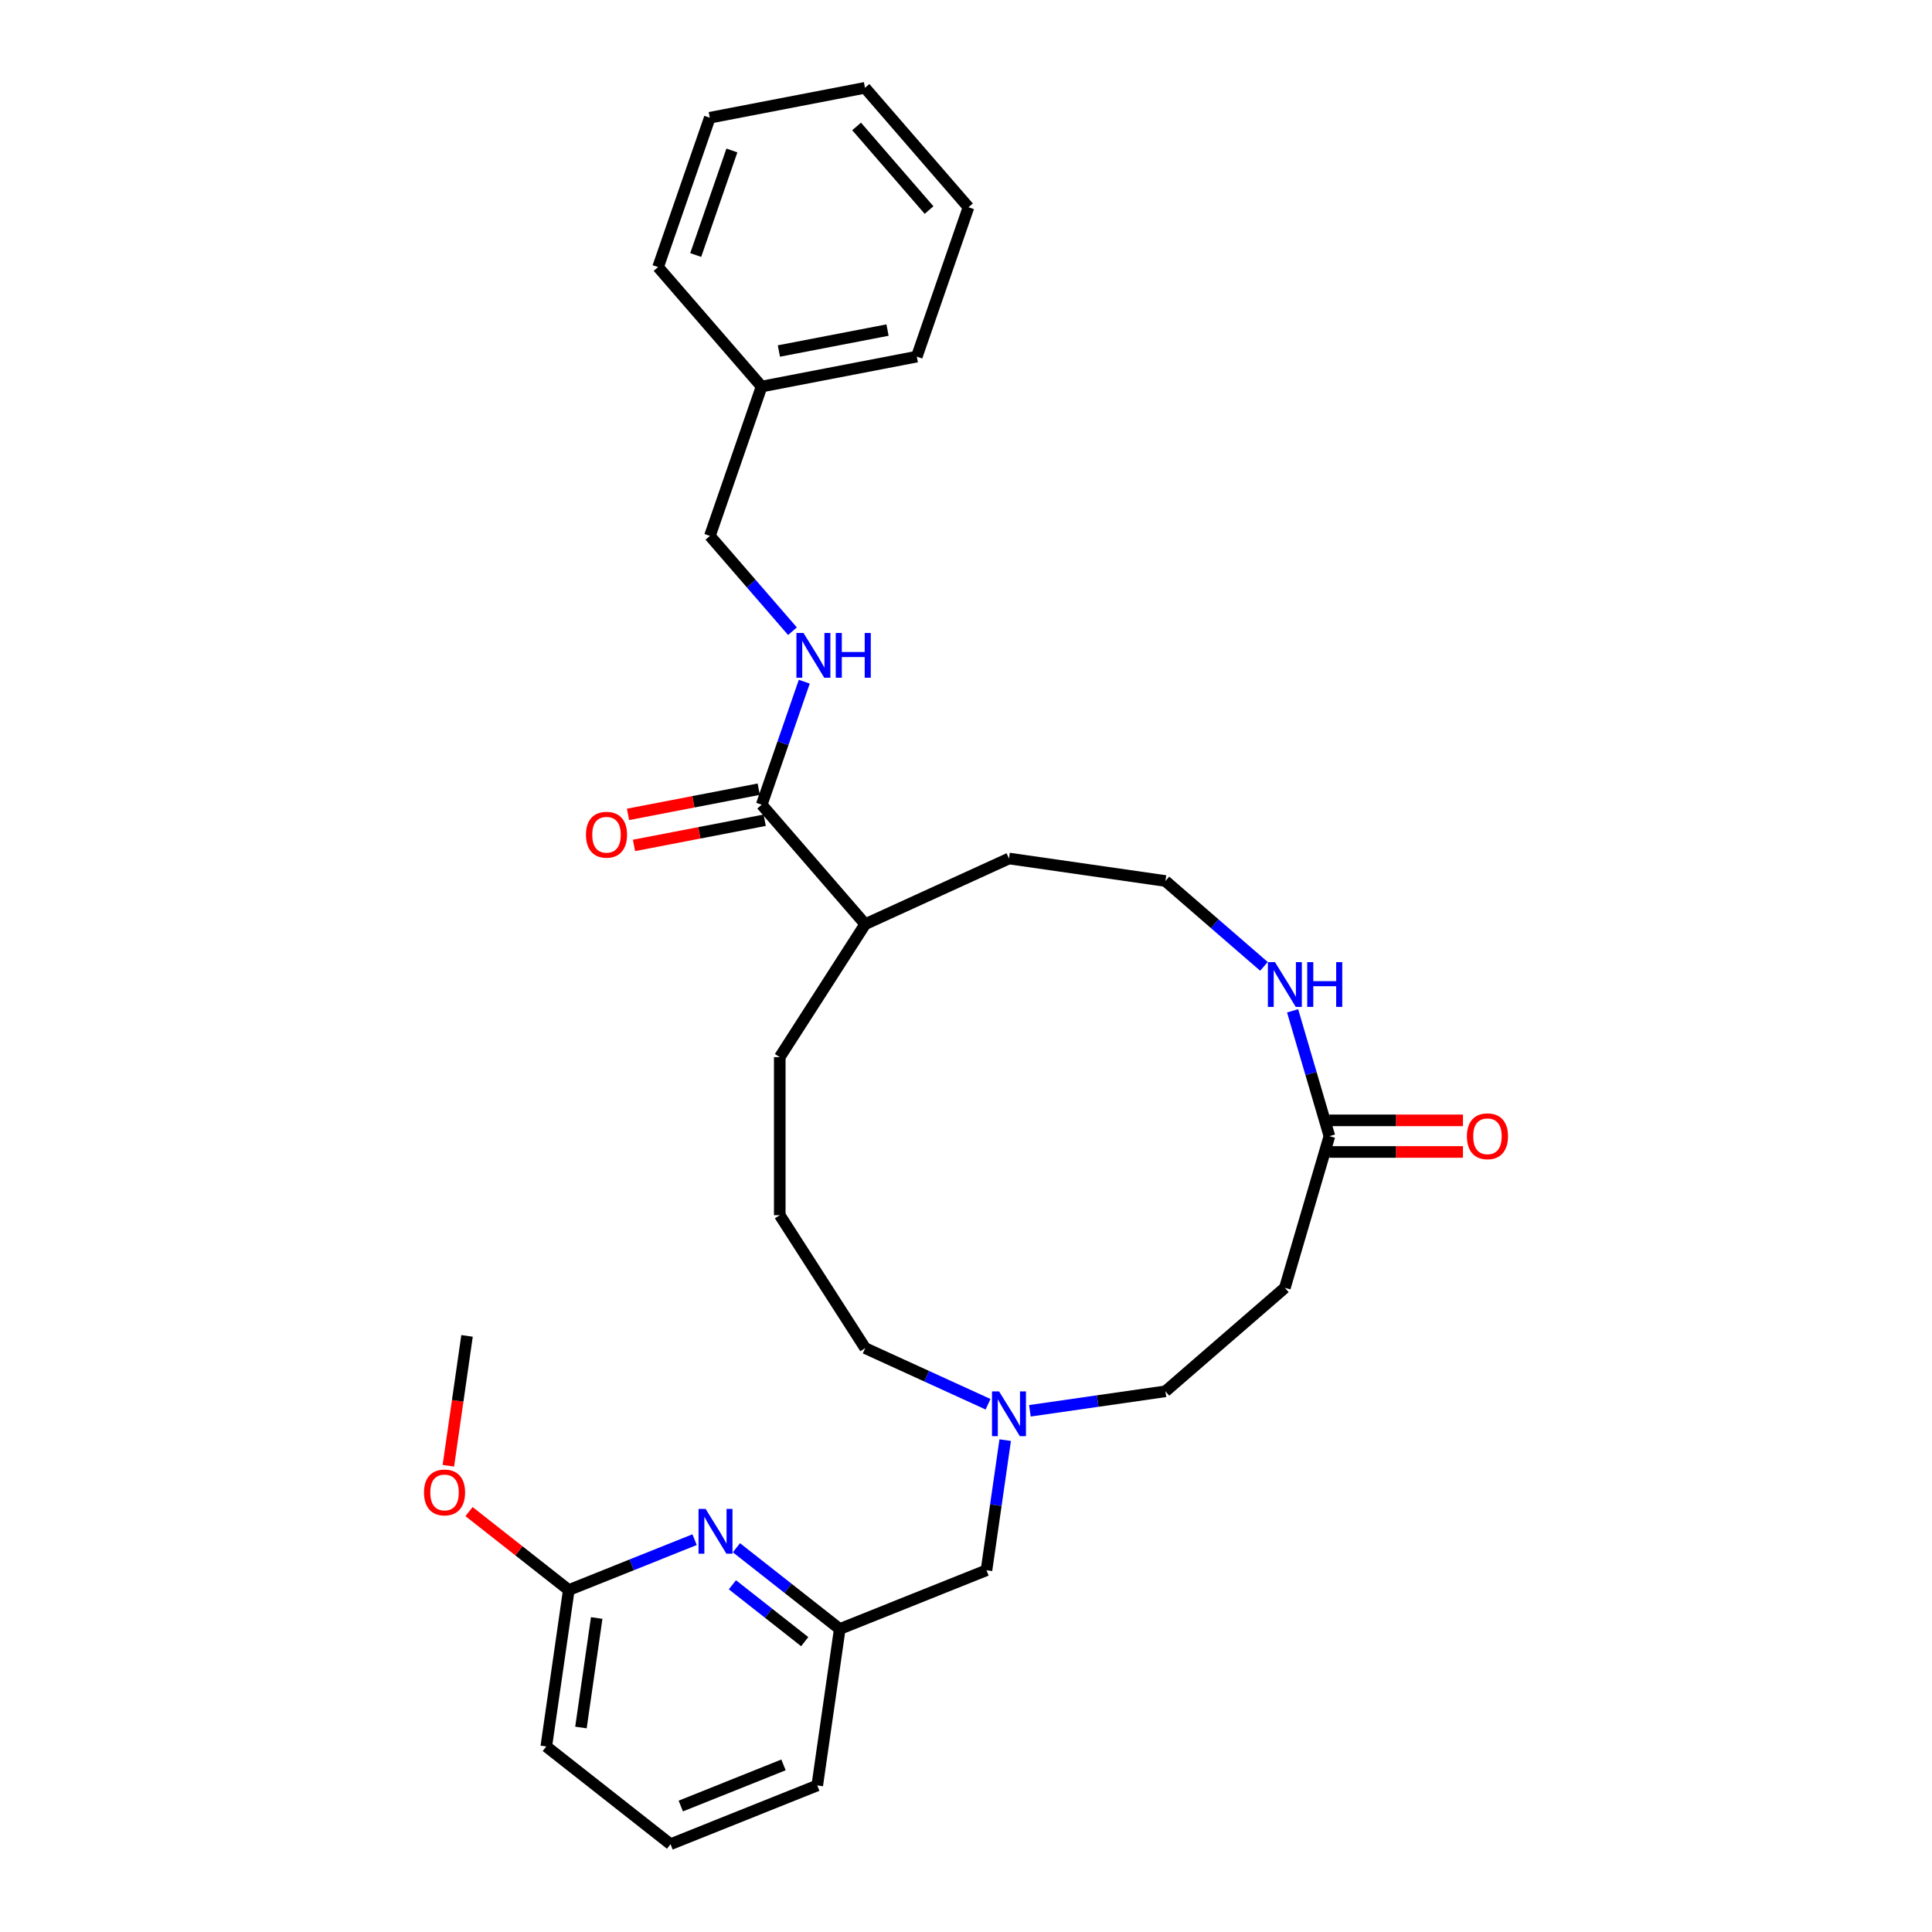 <?xml version='1.0' encoding='iso-8859-1'?>
<svg version='1.1' baseProfile='full'
              xmlns='http://www.w3.org/2000/svg'
                      xmlns:rdkit='http://www.rdkit.org/xml'
                      xmlns:xlink='http://www.w3.org/1999/xlink'
                  xml:space='preserve'
width='1000px' height='1000px' viewBox='0 0 1000 1000'>
<!-- END OF HEADER -->
<rect style='opacity:1.0;fill:#FFFFFF;stroke:none' width='1000' height='1000' x='0' y='0'> </rect>
<path class='bond-0' d='M 394.257,416.519 L 405.277,384.679' style='fill:none;fill-rule:evenodd;stroke:#000000;stroke-width:6px;stroke-linecap:butt;stroke-linejoin:miter;stroke-opacity:1' />
<path class='bond-0' d='M 405.277,384.679 L 416.297,352.839' style='fill:none;fill-rule:evenodd;stroke:#0000FF;stroke-width:6px;stroke-linecap:butt;stroke-linejoin:miter;stroke-opacity:1' />
<path class='bond-1' d='M 392.709,408.486 L 358.884,415.005' style='fill:none;fill-rule:evenodd;stroke:#000000;stroke-width:6px;stroke-linecap:butt;stroke-linejoin:miter;stroke-opacity:1' />
<path class='bond-1' d='M 358.884,415.005 L 325.059,421.524' style='fill:none;fill-rule:evenodd;stroke:#FF0000;stroke-width:6px;stroke-linecap:butt;stroke-linejoin:miter;stroke-opacity:1' />
<path class='bond-1' d='M 395.805,424.552 L 361.98,431.071' style='fill:none;fill-rule:evenodd;stroke:#000000;stroke-width:6px;stroke-linecap:butt;stroke-linejoin:miter;stroke-opacity:1' />
<path class='bond-1' d='M 361.98,431.071 L 328.155,437.59' style='fill:none;fill-rule:evenodd;stroke:#FF0000;stroke-width:6px;stroke-linecap:butt;stroke-linejoin:miter;stroke-opacity:1' />
<path class='bond-2' d='M 394.257,416.519 L 447.83,478.346' style='fill:none;fill-rule:evenodd;stroke:#000000;stroke-width:6px;stroke-linecap:butt;stroke-linejoin:miter;stroke-opacity:1' />
<path class='bond-3' d='M 688.097,588.072 L 678.574,555.639' style='fill:none;fill-rule:evenodd;stroke:#000000;stroke-width:6px;stroke-linecap:butt;stroke-linejoin:miter;stroke-opacity:1' />
<path class='bond-3' d='M 678.574,555.639 L 669.051,523.206' style='fill:none;fill-rule:evenodd;stroke:#0000FF;stroke-width:6px;stroke-linecap:butt;stroke-linejoin:miter;stroke-opacity:1' />
<path class='bond-4' d='M 688.097,588.072 L 665.049,666.567' style='fill:none;fill-rule:evenodd;stroke:#000000;stroke-width:6px;stroke-linecap:butt;stroke-linejoin:miter;stroke-opacity:1' />
<path class='bond-5' d='M 688.097,596.253 L 722.661,596.253' style='fill:none;fill-rule:evenodd;stroke:#000000;stroke-width:6px;stroke-linecap:butt;stroke-linejoin:miter;stroke-opacity:1' />
<path class='bond-5' d='M 722.661,596.253 L 757.226,596.253' style='fill:none;fill-rule:evenodd;stroke:#FF0000;stroke-width:6px;stroke-linecap:butt;stroke-linejoin:miter;stroke-opacity:1' />
<path class='bond-5' d='M 688.097,579.891 L 722.661,579.891' style='fill:none;fill-rule:evenodd;stroke:#000000;stroke-width:6px;stroke-linecap:butt;stroke-linejoin:miter;stroke-opacity:1' />
<path class='bond-5' d='M 722.661,579.891 L 757.226,579.891' style='fill:none;fill-rule:evenodd;stroke:#FF0000;stroke-width:6px;stroke-linecap:butt;stroke-linejoin:miter;stroke-opacity:1' />
<path class='bond-6' d='M 381.18,801.111 L 407.917,822.138' style='fill:none;fill-rule:evenodd;stroke:#0000FF;stroke-width:6px;stroke-linecap:butt;stroke-linejoin:miter;stroke-opacity:1' />
<path class='bond-6' d='M 407.917,822.138 L 434.655,843.164' style='fill:none;fill-rule:evenodd;stroke:#000000;stroke-width:6px;stroke-linecap:butt;stroke-linejoin:miter;stroke-opacity:1' />
<path class='bond-6' d='M 379.087,820.28 L 397.803,834.999' style='fill:none;fill-rule:evenodd;stroke:#0000FF;stroke-width:6px;stroke-linecap:butt;stroke-linejoin:miter;stroke-opacity:1' />
<path class='bond-6' d='M 397.803,834.999 L 416.519,849.717' style='fill:none;fill-rule:evenodd;stroke:#000000;stroke-width:6px;stroke-linecap:butt;stroke-linejoin:miter;stroke-opacity:1' />
<path class='bond-7' d='M 359.517,796.93 L 326.959,809.964' style='fill:none;fill-rule:evenodd;stroke:#0000FF;stroke-width:6px;stroke-linecap:butt;stroke-linejoin:miter;stroke-opacity:1' />
<path class='bond-7' d='M 326.959,809.964 L 294.4,822.999' style='fill:none;fill-rule:evenodd;stroke:#000000;stroke-width:6px;stroke-linecap:butt;stroke-linejoin:miter;stroke-opacity:1' />
<path class='bond-8' d='M 511.415,726.836 L 479.622,712.317' style='fill:none;fill-rule:evenodd;stroke:#0000FF;stroke-width:6px;stroke-linecap:butt;stroke-linejoin:miter;stroke-opacity:1' />
<path class='bond-8' d='M 479.622,712.317 L 447.83,697.798' style='fill:none;fill-rule:evenodd;stroke:#000000;stroke-width:6px;stroke-linecap:butt;stroke-linejoin:miter;stroke-opacity:1' />
<path class='bond-9' d='M 520.286,745.412 L 515.445,779.086' style='fill:none;fill-rule:evenodd;stroke:#0000FF;stroke-width:6px;stroke-linecap:butt;stroke-linejoin:miter;stroke-opacity:1' />
<path class='bond-9' d='M 515.445,779.086 L 510.603,812.759' style='fill:none;fill-rule:evenodd;stroke:#000000;stroke-width:6px;stroke-linecap:butt;stroke-linejoin:miter;stroke-opacity:1' />
<path class='bond-10' d='M 533.077,730.226 L 568.15,725.183' style='fill:none;fill-rule:evenodd;stroke:#0000FF;stroke-width:6px;stroke-linecap:butt;stroke-linejoin:miter;stroke-opacity:1' />
<path class='bond-10' d='M 568.15,725.183 L 603.222,720.14' style='fill:none;fill-rule:evenodd;stroke:#000000;stroke-width:6px;stroke-linecap:butt;stroke-linejoin:miter;stroke-opacity:1' />
<path class='bond-11' d='M 410.182,326.709 L 388.811,302.046' style='fill:none;fill-rule:evenodd;stroke:#0000FF;stroke-width:6px;stroke-linecap:butt;stroke-linejoin:miter;stroke-opacity:1' />
<path class='bond-11' d='M 388.811,302.046 L 367.44,277.383' style='fill:none;fill-rule:evenodd;stroke:#000000;stroke-width:6px;stroke-linecap:butt;stroke-linejoin:miter;stroke-opacity:1' />
<path class='bond-12' d='M 654.217,500.192 L 628.72,478.098' style='fill:none;fill-rule:evenodd;stroke:#0000FF;stroke-width:6px;stroke-linecap:butt;stroke-linejoin:miter;stroke-opacity:1' />
<path class='bond-12' d='M 628.72,478.098 L 603.222,456.004' style='fill:none;fill-rule:evenodd;stroke:#000000;stroke-width:6px;stroke-linecap:butt;stroke-linejoin:miter;stroke-opacity:1' />
<path class='bond-13' d='M 665.049,666.567 L 603.222,720.14' style='fill:none;fill-rule:evenodd;stroke:#000000;stroke-width:6px;stroke-linecap:butt;stroke-linejoin:miter;stroke-opacity:1' />
<path class='bond-14' d='M 294.4,822.999 L 268.587,802.699' style='fill:none;fill-rule:evenodd;stroke:#000000;stroke-width:6px;stroke-linecap:butt;stroke-linejoin:miter;stroke-opacity:1' />
<path class='bond-14' d='M 268.587,802.699 L 242.774,782.4' style='fill:none;fill-rule:evenodd;stroke:#FF0000;stroke-width:6px;stroke-linecap:butt;stroke-linejoin:miter;stroke-opacity:1' />
<path class='bond-15' d='M 294.4,822.999 L 282.758,903.975' style='fill:none;fill-rule:evenodd;stroke:#000000;stroke-width:6px;stroke-linecap:butt;stroke-linejoin:miter;stroke-opacity:1' />
<path class='bond-15' d='M 308.849,837.474 L 300.699,894.157' style='fill:none;fill-rule:evenodd;stroke:#000000;stroke-width:6px;stroke-linecap:butt;stroke-linejoin:miter;stroke-opacity:1' />
<path class='bond-16' d='M 434.655,843.164 L 510.603,812.759' style='fill:none;fill-rule:evenodd;stroke:#000000;stroke-width:6px;stroke-linecap:butt;stroke-linejoin:miter;stroke-opacity:1' />
<path class='bond-17' d='M 434.655,843.164 L 423.012,924.14' style='fill:none;fill-rule:evenodd;stroke:#000000;stroke-width:6px;stroke-linecap:butt;stroke-linejoin:miter;stroke-opacity:1' />
<path class='bond-18' d='M 447.83,478.346 L 522.246,444.361' style='fill:none;fill-rule:evenodd;stroke:#000000;stroke-width:6px;stroke-linecap:butt;stroke-linejoin:miter;stroke-opacity:1' />
<path class='bond-19' d='M 447.83,478.346 L 403.601,547.168' style='fill:none;fill-rule:evenodd;stroke:#000000;stroke-width:6px;stroke-linecap:butt;stroke-linejoin:miter;stroke-opacity:1' />
<path class='bond-20' d='M 367.44,277.383 L 394.197,200.073' style='fill:none;fill-rule:evenodd;stroke:#000000;stroke-width:6px;stroke-linecap:butt;stroke-linejoin:miter;stroke-opacity:1' />
<path class='bond-21' d='M 603.222,456.004 L 522.246,444.361' style='fill:none;fill-rule:evenodd;stroke:#000000;stroke-width:6px;stroke-linecap:butt;stroke-linejoin:miter;stroke-opacity:1' />
<path class='bond-22' d='M 232.073,758.668 L 236.905,725.06' style='fill:none;fill-rule:evenodd;stroke:#FF0000;stroke-width:6px;stroke-linecap:butt;stroke-linejoin:miter;stroke-opacity:1' />
<path class='bond-22' d='M 236.905,725.06 L 241.737,691.452' style='fill:none;fill-rule:evenodd;stroke:#000000;stroke-width:6px;stroke-linecap:butt;stroke-linejoin:miter;stroke-opacity:1' />
<path class='bond-23' d='M 394.197,200.073 L 474.528,184.591' style='fill:none;fill-rule:evenodd;stroke:#000000;stroke-width:6px;stroke-linecap:butt;stroke-linejoin:miter;stroke-opacity:1' />
<path class='bond-23' d='M 403.151,181.685 L 459.382,170.847' style='fill:none;fill-rule:evenodd;stroke:#000000;stroke-width:6px;stroke-linecap:butt;stroke-linejoin:miter;stroke-opacity:1' />
<path class='bond-24' d='M 394.197,200.073 L 340.624,138.246' style='fill:none;fill-rule:evenodd;stroke:#000000;stroke-width:6px;stroke-linecap:butt;stroke-linejoin:miter;stroke-opacity:1' />
<path class='bond-25' d='M 447.83,697.798 L 403.601,628.976' style='fill:none;fill-rule:evenodd;stroke:#000000;stroke-width:6px;stroke-linecap:butt;stroke-linejoin:miter;stroke-opacity:1' />
<path class='bond-26' d='M 403.601,628.976 L 403.601,547.168' style='fill:none;fill-rule:evenodd;stroke:#000000;stroke-width:6px;stroke-linecap:butt;stroke-linejoin:miter;stroke-opacity:1' />
<path class='bond-27' d='M 347.064,954.545 L 423.012,924.14' style='fill:none;fill-rule:evenodd;stroke:#000000;stroke-width:6px;stroke-linecap:butt;stroke-linejoin:miter;stroke-opacity:1' />
<path class='bond-27' d='M 352.375,934.795 L 405.539,913.511' style='fill:none;fill-rule:evenodd;stroke:#000000;stroke-width:6px;stroke-linecap:butt;stroke-linejoin:miter;stroke-opacity:1' />
<path class='bond-28' d='M 347.064,954.545 L 282.758,903.975' style='fill:none;fill-rule:evenodd;stroke:#000000;stroke-width:6px;stroke-linecap:butt;stroke-linejoin:miter;stroke-opacity:1' />
<path class='bond-29' d='M 474.528,184.591 L 501.285,107.281' style='fill:none;fill-rule:evenodd;stroke:#000000;stroke-width:6px;stroke-linecap:butt;stroke-linejoin:miter;stroke-opacity:1' />
<path class='bond-30' d='M 340.624,138.246 L 367.381,60.937' style='fill:none;fill-rule:evenodd;stroke:#000000;stroke-width:6px;stroke-linecap:butt;stroke-linejoin:miter;stroke-opacity:1' />
<path class='bond-30' d='M 360.1,132.001 L 378.829,77.885' style='fill:none;fill-rule:evenodd;stroke:#000000;stroke-width:6px;stroke-linecap:butt;stroke-linejoin:miter;stroke-opacity:1' />
<path class='bond-31' d='M 367.381,60.937 L 447.712,45.455' style='fill:none;fill-rule:evenodd;stroke:#000000;stroke-width:6px;stroke-linecap:butt;stroke-linejoin:miter;stroke-opacity:1' />
<path class='bond-32' d='M 501.285,107.281 L 447.712,45.455' style='fill:none;fill-rule:evenodd;stroke:#000000;stroke-width:6px;stroke-linecap:butt;stroke-linejoin:miter;stroke-opacity:1' />
<path class='bond-32' d='M 480.883,108.722 L 443.382,65.443' style='fill:none;fill-rule:evenodd;stroke:#000000;stroke-width:6px;stroke-linecap:butt;stroke-linejoin:miter;stroke-opacity:1' />
<path  class='atom-2' d='M 365.228 781.009
L 372.819 793.281
Q 373.572 794.491, 374.783 796.684
Q 375.994 798.876, 376.059 799.007
L 376.059 781.009
L 379.135 781.009
L 379.135 804.177
L 375.961 804.177
L 367.813 790.761
Q 366.864 789.19, 365.849 787.39
Q 364.868 785.591, 364.573 785.034
L 364.573 804.177
L 361.562 804.177
L 361.562 781.009
L 365.228 781.009
' fill='#0000FF'/>
<path  class='atom-3' d='M 517.125 720.199
L 524.717 732.47
Q 525.469 733.681, 526.68 735.873
Q 527.891 738.066, 527.956 738.197
L 527.956 720.199
L 531.032 720.199
L 531.032 743.367
L 527.858 743.367
L 519.71 729.95
Q 518.761 728.38, 517.746 726.58
Q 516.765 724.78, 516.47 724.224
L 516.47 743.367
L 513.46 743.367
L 513.46 720.199
L 517.125 720.199
' fill='#0000FF'/>
<path  class='atom-4' d='M 415.893 327.625
L 423.484 339.897
Q 424.237 341.107, 425.448 343.3
Q 426.659 345.492, 426.724 345.623
L 426.724 327.625
L 429.8 327.625
L 429.8 350.794
L 426.626 350.794
L 418.478 337.377
Q 417.529 335.806, 416.514 334.006
Q 415.533 332.207, 415.238 331.65
L 415.238 350.794
L 412.228 350.794
L 412.228 327.625
L 415.893 327.625
' fill='#0000FF'/>
<path  class='atom-4' d='M 432.582 327.625
L 435.723 327.625
L 435.723 337.475
L 447.569 337.475
L 447.569 327.625
L 450.71 327.625
L 450.71 350.794
L 447.569 350.794
L 447.569 340.093
L 435.723 340.093
L 435.723 350.794
L 432.582 350.794
L 432.582 327.625
' fill='#0000FF'/>
<path  class='atom-5' d='M 659.928 497.993
L 667.52 510.264
Q 668.272 511.475, 669.483 513.668
Q 670.694 515.86, 670.759 515.991
L 670.759 497.993
L 673.835 497.993
L 673.835 521.161
L 670.661 521.161
L 662.513 507.745
Q 661.564 506.174, 660.549 504.374
Q 659.568 502.574, 659.273 502.018
L 659.273 521.161
L 656.263 521.161
L 656.263 497.993
L 659.928 497.993
' fill='#0000FF'/>
<path  class='atom-5' d='M 676.617 497.993
L 679.758 497.993
L 679.758 507.843
L 691.604 507.843
L 691.604 497.993
L 694.746 497.993
L 694.746 521.161
L 691.604 521.161
L 691.604 510.461
L 679.758 510.461
L 679.758 521.161
L 676.617 521.161
L 676.617 497.993
' fill='#0000FF'/>
<path  class='atom-9' d='M 303.291 432.067
Q 303.291 426.504, 306.04 423.395
Q 308.789 420.286, 313.926 420.286
Q 319.064 420.286, 321.813 423.395
Q 324.562 426.504, 324.562 432.067
Q 324.562 437.695, 321.78 440.902
Q 318.999 444.076, 313.926 444.076
Q 308.822 444.076, 306.04 440.902
Q 303.291 437.728, 303.291 432.067
M 313.926 441.458
Q 317.461 441.458, 319.359 439.102
Q 321.289 436.713, 321.289 432.067
Q 321.289 427.518, 319.359 425.227
Q 317.461 422.904, 313.926 422.904
Q 310.392 422.904, 308.462 425.195
Q 306.564 427.485, 306.564 432.067
Q 306.564 436.746, 308.462 439.102
Q 310.392 441.458, 313.926 441.458
' fill='#FF0000'/>
<path  class='atom-10' d='M 759.271 588.137
Q 759.271 582.574, 762.02 579.466
Q 764.768 576.357, 769.906 576.357
Q 775.043 576.357, 777.792 579.466
Q 780.541 582.574, 780.541 588.137
Q 780.541 593.766, 777.76 596.973
Q 774.978 600.147, 769.906 600.147
Q 764.801 600.147, 762.02 596.973
Q 759.271 593.799, 759.271 588.137
M 769.906 597.529
Q 773.44 597.529, 775.338 595.173
Q 777.269 592.784, 777.269 588.137
Q 777.269 583.589, 775.338 581.298
Q 773.44 578.975, 769.906 578.975
Q 766.372 578.975, 764.441 581.266
Q 762.543 583.556, 762.543 588.137
Q 762.543 592.817, 764.441 595.173
Q 766.372 597.529, 769.906 597.529
' fill='#FF0000'/>
<path  class='atom-16' d='M 219.459 772.493
Q 219.459 766.93, 222.208 763.821
Q 224.957 760.713, 230.094 760.713
Q 235.232 760.713, 237.98 763.821
Q 240.729 766.93, 240.729 772.493
Q 240.729 778.122, 237.948 781.329
Q 235.166 784.503, 230.094 784.503
Q 224.989 784.503, 222.208 781.329
Q 219.459 778.154, 219.459 772.493
M 230.094 781.885
Q 233.628 781.885, 235.526 779.529
Q 237.457 777.14, 237.457 772.493
Q 237.457 767.945, 235.526 765.654
Q 233.628 763.331, 230.094 763.331
Q 226.56 763.331, 224.629 765.621
Q 222.731 767.912, 222.731 772.493
Q 222.731 777.173, 224.629 779.529
Q 226.56 781.885, 230.094 781.885
' fill='#FF0000'/>
</svg>
